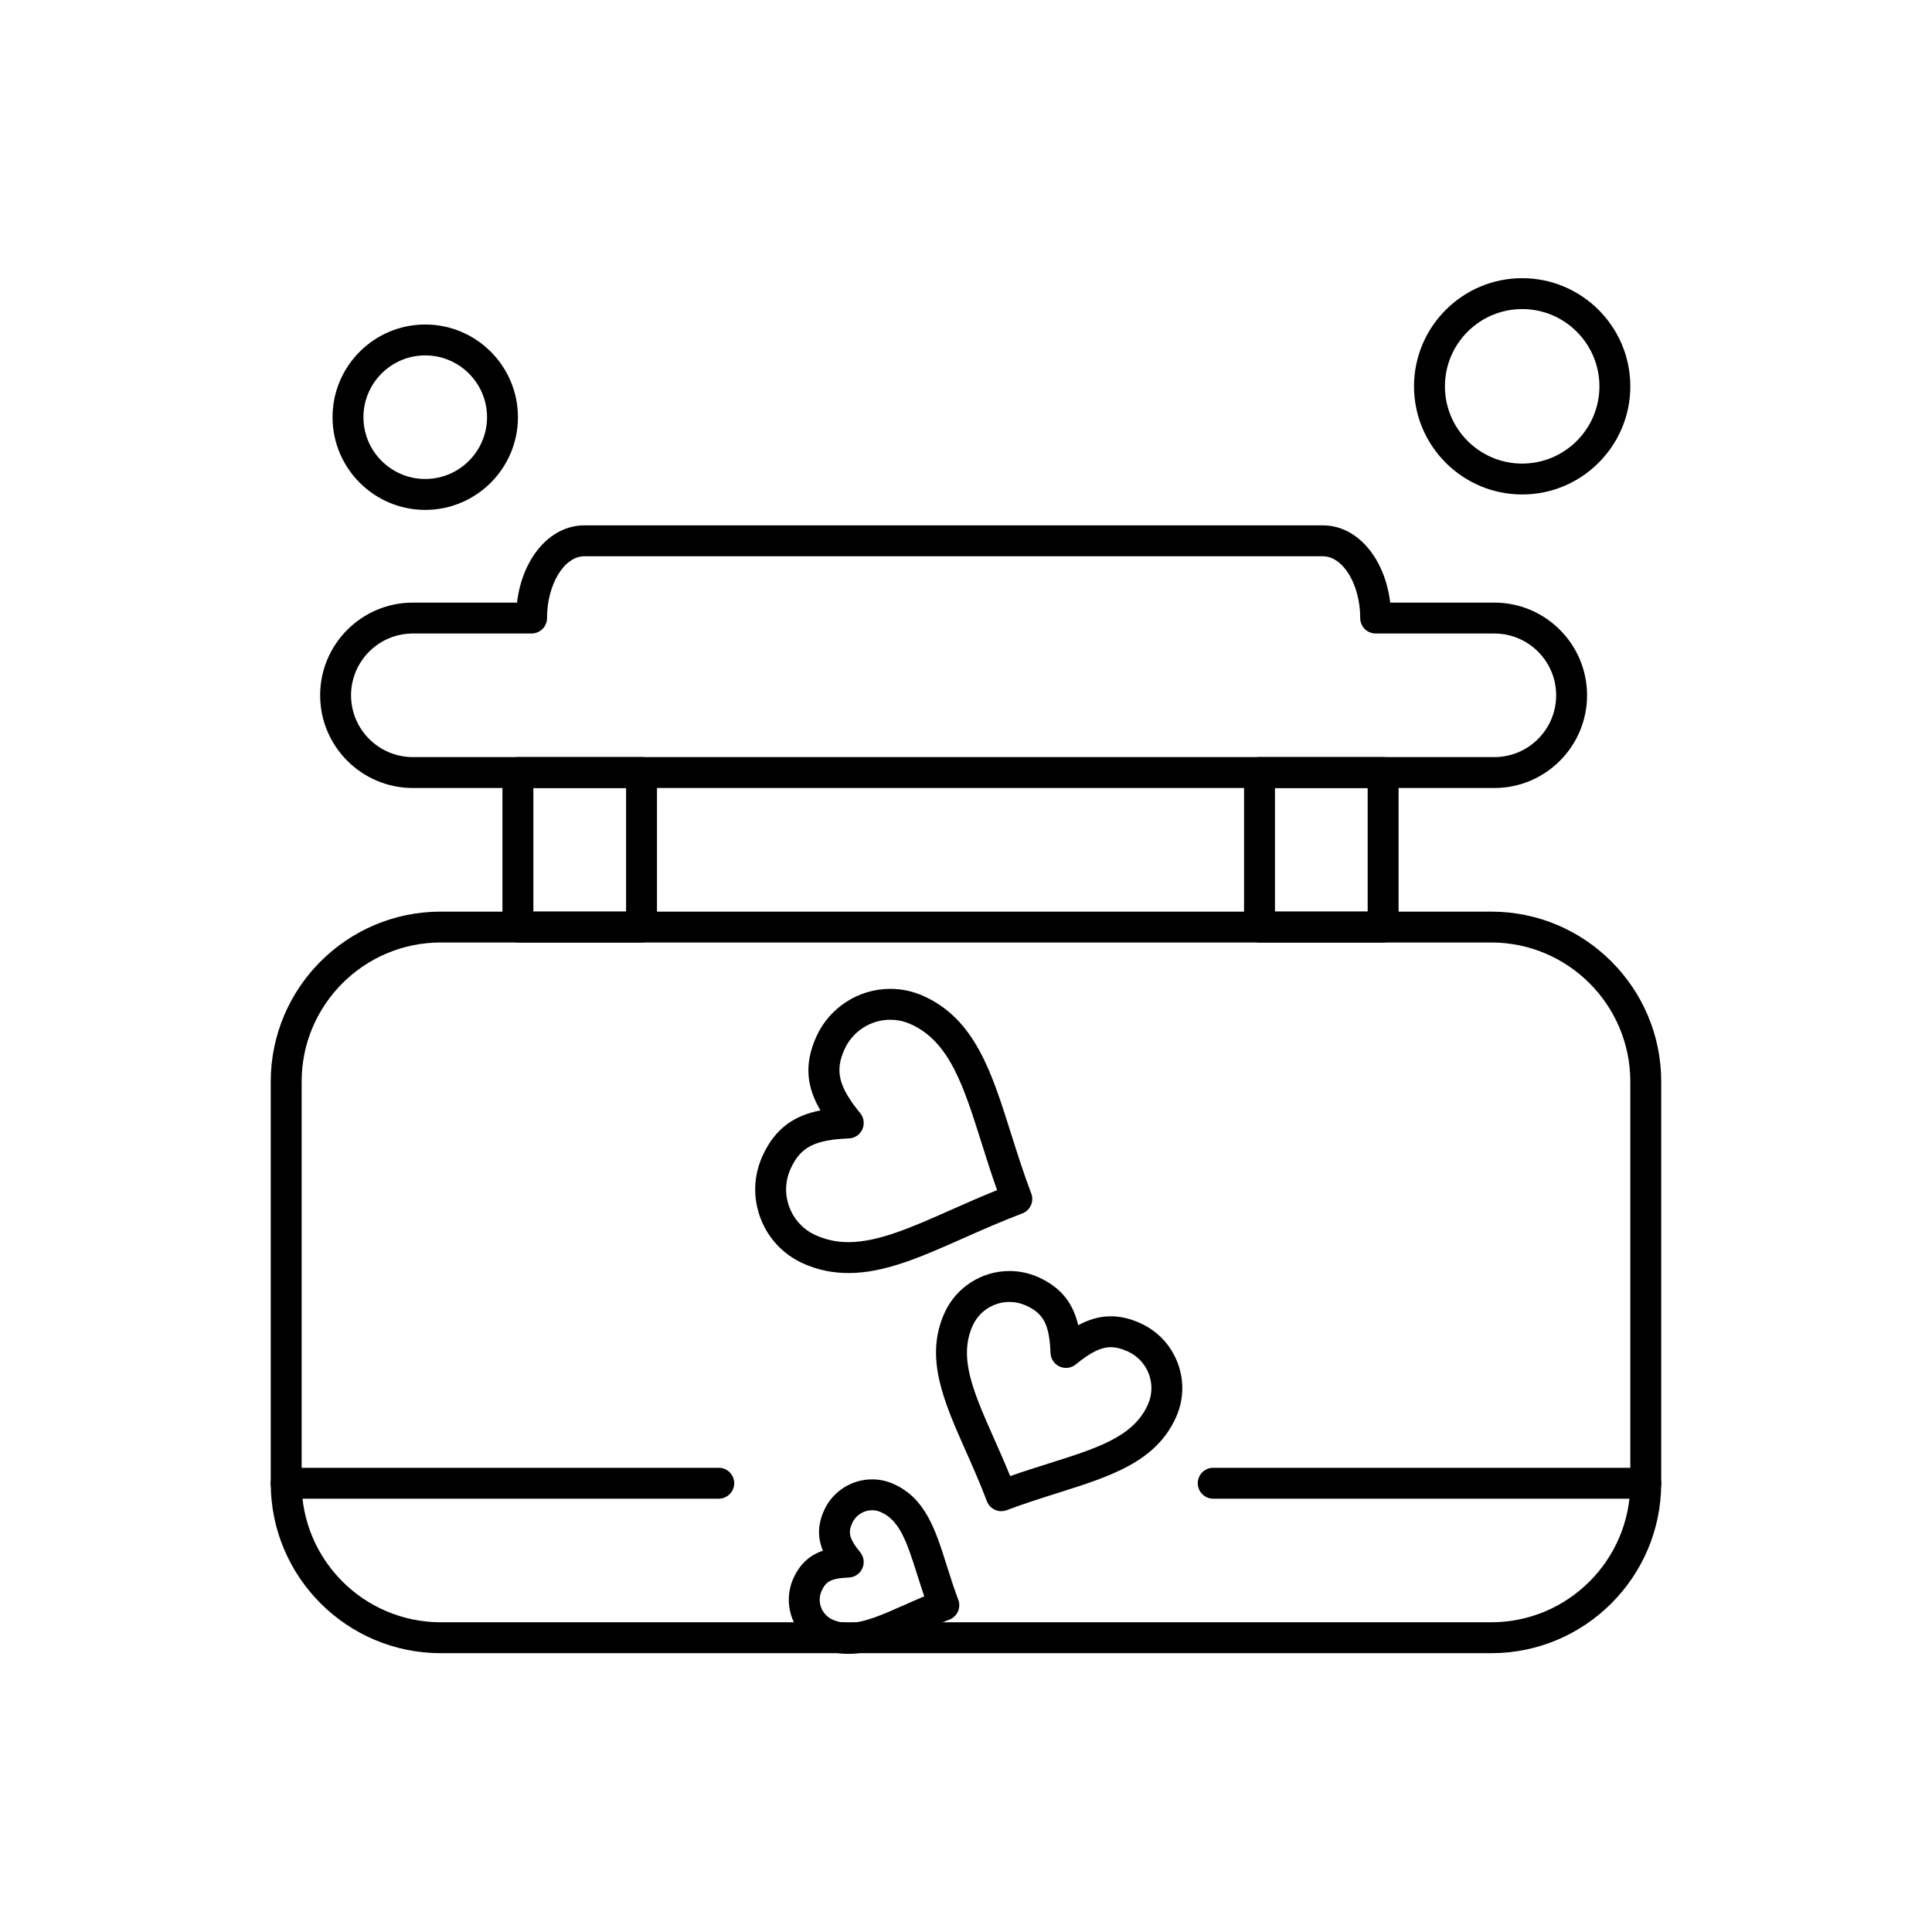 <?xml version="1.0" encoding="UTF-8"?>
<!-- Uploaded to: ICON Repo, www.svgrepo.com, Generator: ICON Repo Mixer Tools -->
<svg fill="#000000" width="800px" height="800px" version="1.1" viewBox="144 144 512 512" xmlns="http://www.w3.org/2000/svg">
 <g fill-rule="evenodd">
  <path d="m540.02 352.83h-286.61c-13.547 0-24.57-11.023-24.57-24.57 0-13.547 11.02-24.562 24.57-24.562h27.602c1.395-11.762 8.73-20.473 17.836-20.473h195.73c9.109 0 16.445 8.711 17.84 20.473h27.602c13.551 0 24.566 11.02 24.566 24.562 0 13.547-11.02 24.57-24.566 24.57zm-286.61-40.945c-9.031 0-16.379 7.352-16.379 16.375 0 9.031 7.348 16.379 16.379 16.379h286.61c9.031 0 16.379-7.352 16.379-16.379 0-9.023-7.348-16.375-16.379-16.375h-31.453c-2.262 0-4.098-1.836-4.098-4.09 0-8.879-4.527-16.379-9.891-16.379h-195.73c-5.356 0-9.883 7.5-9.883 16.379 0 2.258-1.836 4.09-4.098 4.09z"/>
  <path d="m539.2 582.11h-278.41c-24.84 0-45.039-20.207-45.039-45.035v-106.45c0-24.84 20.203-45.035 45.039-45.035h278.41c24.84 0 45.039 20.203 45.039 45.035v106.45c0 24.836-20.199 45.035-45.039 45.035zm-278.41-188.34c-20.32 0-36.852 16.531-36.852 36.848v106.45c0 20.32 16.531 36.848 36.852 36.848h278.41c20.324 0 36.848-16.531 36.848-36.848v-106.45c0-20.32-16.527-36.848-36.848-36.848z"/>
  <path d="m314.01 393.77h-32.758c-2.262 0-4.098-1.832-4.098-4.098v-40.945c0-2.258 1.836-4.094 4.098-4.094h32.758c2.262 0 4.098 1.836 4.098 4.094v40.945c-0.004 2.266-1.832 4.098-4.098 4.098zm-28.66-8.188h24.57v-32.758h-24.57z"/>
  <path d="m510.54 393.77h-32.754c-2.262 0-4.098-1.832-4.098-4.098v-40.945c0-2.258 1.836-4.094 4.098-4.094h32.754c2.262 0 4.098 1.836 4.098 4.094v40.945c0 2.266-1.836 4.098-4.098 4.098zm-28.66-8.188h24.566v-32.758h-24.566z"/>
  <path d="m409.36 544.48c-0.578 0-1.148-0.121-1.684-0.363-0.988-0.445-1.762-1.266-2.144-2.285-1.77-4.688-3.688-9.012-5.551-13.203-5.91-13.332-11.016-24.852-5.68-36.684 3.047-6.746 9.805-11.113 17.207-11.113 2.68 0 5.289 0.562 7.754 1.676 6.519 2.941 9.285 7.559 10.473 12.691 2.582-1.398 5.449-2.371 8.633-2.371 2.539 0 5.098 0.598 7.824 1.828 4.598 2.07 8.117 5.812 9.898 10.527 1.789 4.719 1.629 9.844-0.445 14.434-5.336 11.832-17.352 15.621-31.254 20.012-4.375 1.383-8.898 2.809-13.594 4.582-0.461 0.176-0.949 0.262-1.441 0.262zm2.152-55.453c-4.195 0-8.023 2.469-9.746 6.293-3.832 8.492 0.168 17.512 5.699 30 1.402 3.164 2.844 6.41 4.242 9.859 3.523-1.238 6.914-2.305 10.227-3.348 13.016-4.109 22.422-7.078 26.254-15.566 1.172-2.594 1.262-5.5 0.254-8.168-1.008-2.672-3-4.789-5.609-5.969-1.648-0.742-3.109-1.105-4.461-1.105-2.613 0-5.305 1.324-9.293 4.57-1.199 0.98-2.856 1.191-4.273 0.555-1.41-0.633-2.348-2.019-2.406-3.57-0.305-7.547-1.82-10.492-6.504-12.605-1.398-0.625-2.875-0.945-4.383-0.945z"/>
  <path d="m368.82 582.29c-2.684 0-5.164-0.523-7.566-1.609-7.008-3.16-10.141-11.438-6.977-18.445 1.867-4.137 4.695-6.231 7.797-7.293-1.258-3.027-1.562-6.527 0.309-10.668 2.254-5 7.25-8.227 12.73-8.227 1.984 0 3.906 0.418 5.727 1.234 8.445 3.809 11.059 12.09 14.082 21.676 0.918 2.902 1.863 5.898 3.031 8.996 0.391 1.012 0.352 2.144-0.094 3.129-0.445 0.988-1.27 1.762-2.285 2.144-3.09 1.168-5.961 2.441-8.734 3.672-6.535 2.891-12.176 5.391-18.016 5.391zm6.285-38.059c-2.266 0-4.332 1.34-5.262 3.402-1.051 2.336-0.988 3.926 2.129 7.75 0.98 1.199 1.191 2.856 0.555 4.269-0.637 1.414-2.019 2.348-3.57 2.41-4.93 0.195-6.164 1.199-7.219 3.531-1.305 2.898-0.012 6.316 2.883 7.621 1.324 0.598 2.699 0.887 4.199 0.887 4.106 0 9.012-2.172 14.691-4.691 1.754-0.781 3.543-1.574 5.422-2.356-0.652-1.934-1.242-3.805-1.824-5.637-2.894-9.18-4.769-14.48-9.641-16.676-0.754-0.34-1.547-0.512-2.363-0.512z"/>
  <path d="m368.85 481.37c-4.285 0-8.23-0.84-12.062-2.566-5.223-2.363-9.223-6.613-11.25-11.98-2.027-5.367-1.852-11.195 0.508-16.422 3.43-7.598 8.652-10.816 15.379-12.129-3.473-5.906-4.516-11.957-1.086-19.551 3.473-7.691 11.164-12.664 19.598-12.664 3.047 0 6.016 0.641 8.816 1.902 13.617 6.144 18.031 20.125 23.141 36.32 1.629 5.152 3.305 10.484 5.402 16.02 0.805 2.113-0.27 4.477-2.383 5.277-5.527 2.09-10.629 4.356-15.566 6.543-11.195 4.973-20.863 9.254-30.5 9.254zm11.082-67.125c-5.223 0-9.984 3.078-12.129 7.84-2.59 5.746-1.578 9.863 4.176 16.934 0.98 1.199 1.191 2.852 0.555 4.269-0.637 1.41-2.019 2.348-3.57 2.406-9.109 0.359-12.867 2.324-15.457 8.074-1.457 3.231-1.57 6.844-0.312 10.16 1.254 3.32 3.727 5.957 6.957 7.41 2.75 1.238 5.594 1.844 8.691 1.844 7.906 0 16.836-3.957 27.18-8.543 3.914-1.734 7.926-3.516 12.215-5.242-1.547-4.363-2.875-8.566-4.164-12.652-4.707-14.91-8.422-26.688-18.703-31.32-1.727-0.785-3.562-1.176-5.445-1.176z"/>
  <path d="m580.15 541.17h-114.64c-2.258 0-4.09-1.836-4.09-4.094 0-2.262 1.836-4.098 4.09-4.098h114.64c2.262 0 4.098 1.836 4.098 4.098-0.004 2.258-1.84 4.09-4.102 4.09z"/>
  <path d="m334.48 541.17h-114.64c-2.262 0-4.098-1.836-4.098-4.094 0-2.262 1.832-4.098 4.098-4.098h114.64c2.262 0 4.098 1.836 4.098 4.098-0.004 2.258-1.84 4.09-4.102 4.09z"/>
  <path d="m547.39 275.04c-15.797 0-28.66-12.855-28.66-28.66s12.863-28.66 28.66-28.66c15.805 0 28.66 12.855 28.66 28.66s-12.855 28.66-28.66 28.66zm0-49.133c-11.289 0-20.469 9.184-20.469 20.473 0 11.293 9.18 20.473 20.469 20.473 11.293 0 20.473-9.18 20.473-20.473 0-11.285-9.18-20.473-20.473-20.473z"/>
  <path d="m256.69 279.13c-13.547 0-24.562-11.023-24.562-24.57s11.02-24.562 24.562-24.562c13.547 0 24.57 11.02 24.57 24.562 0 13.547-11.023 24.57-24.57 24.57zm0-40.945c-9.031 0-16.375 7.348-16.375 16.375 0 9.031 7.348 16.375 16.375 16.375 9.031 0 16.379-7.348 16.379-16.375 0-9.031-7.352-16.375-16.379-16.375z"/>
 </g>
</svg>